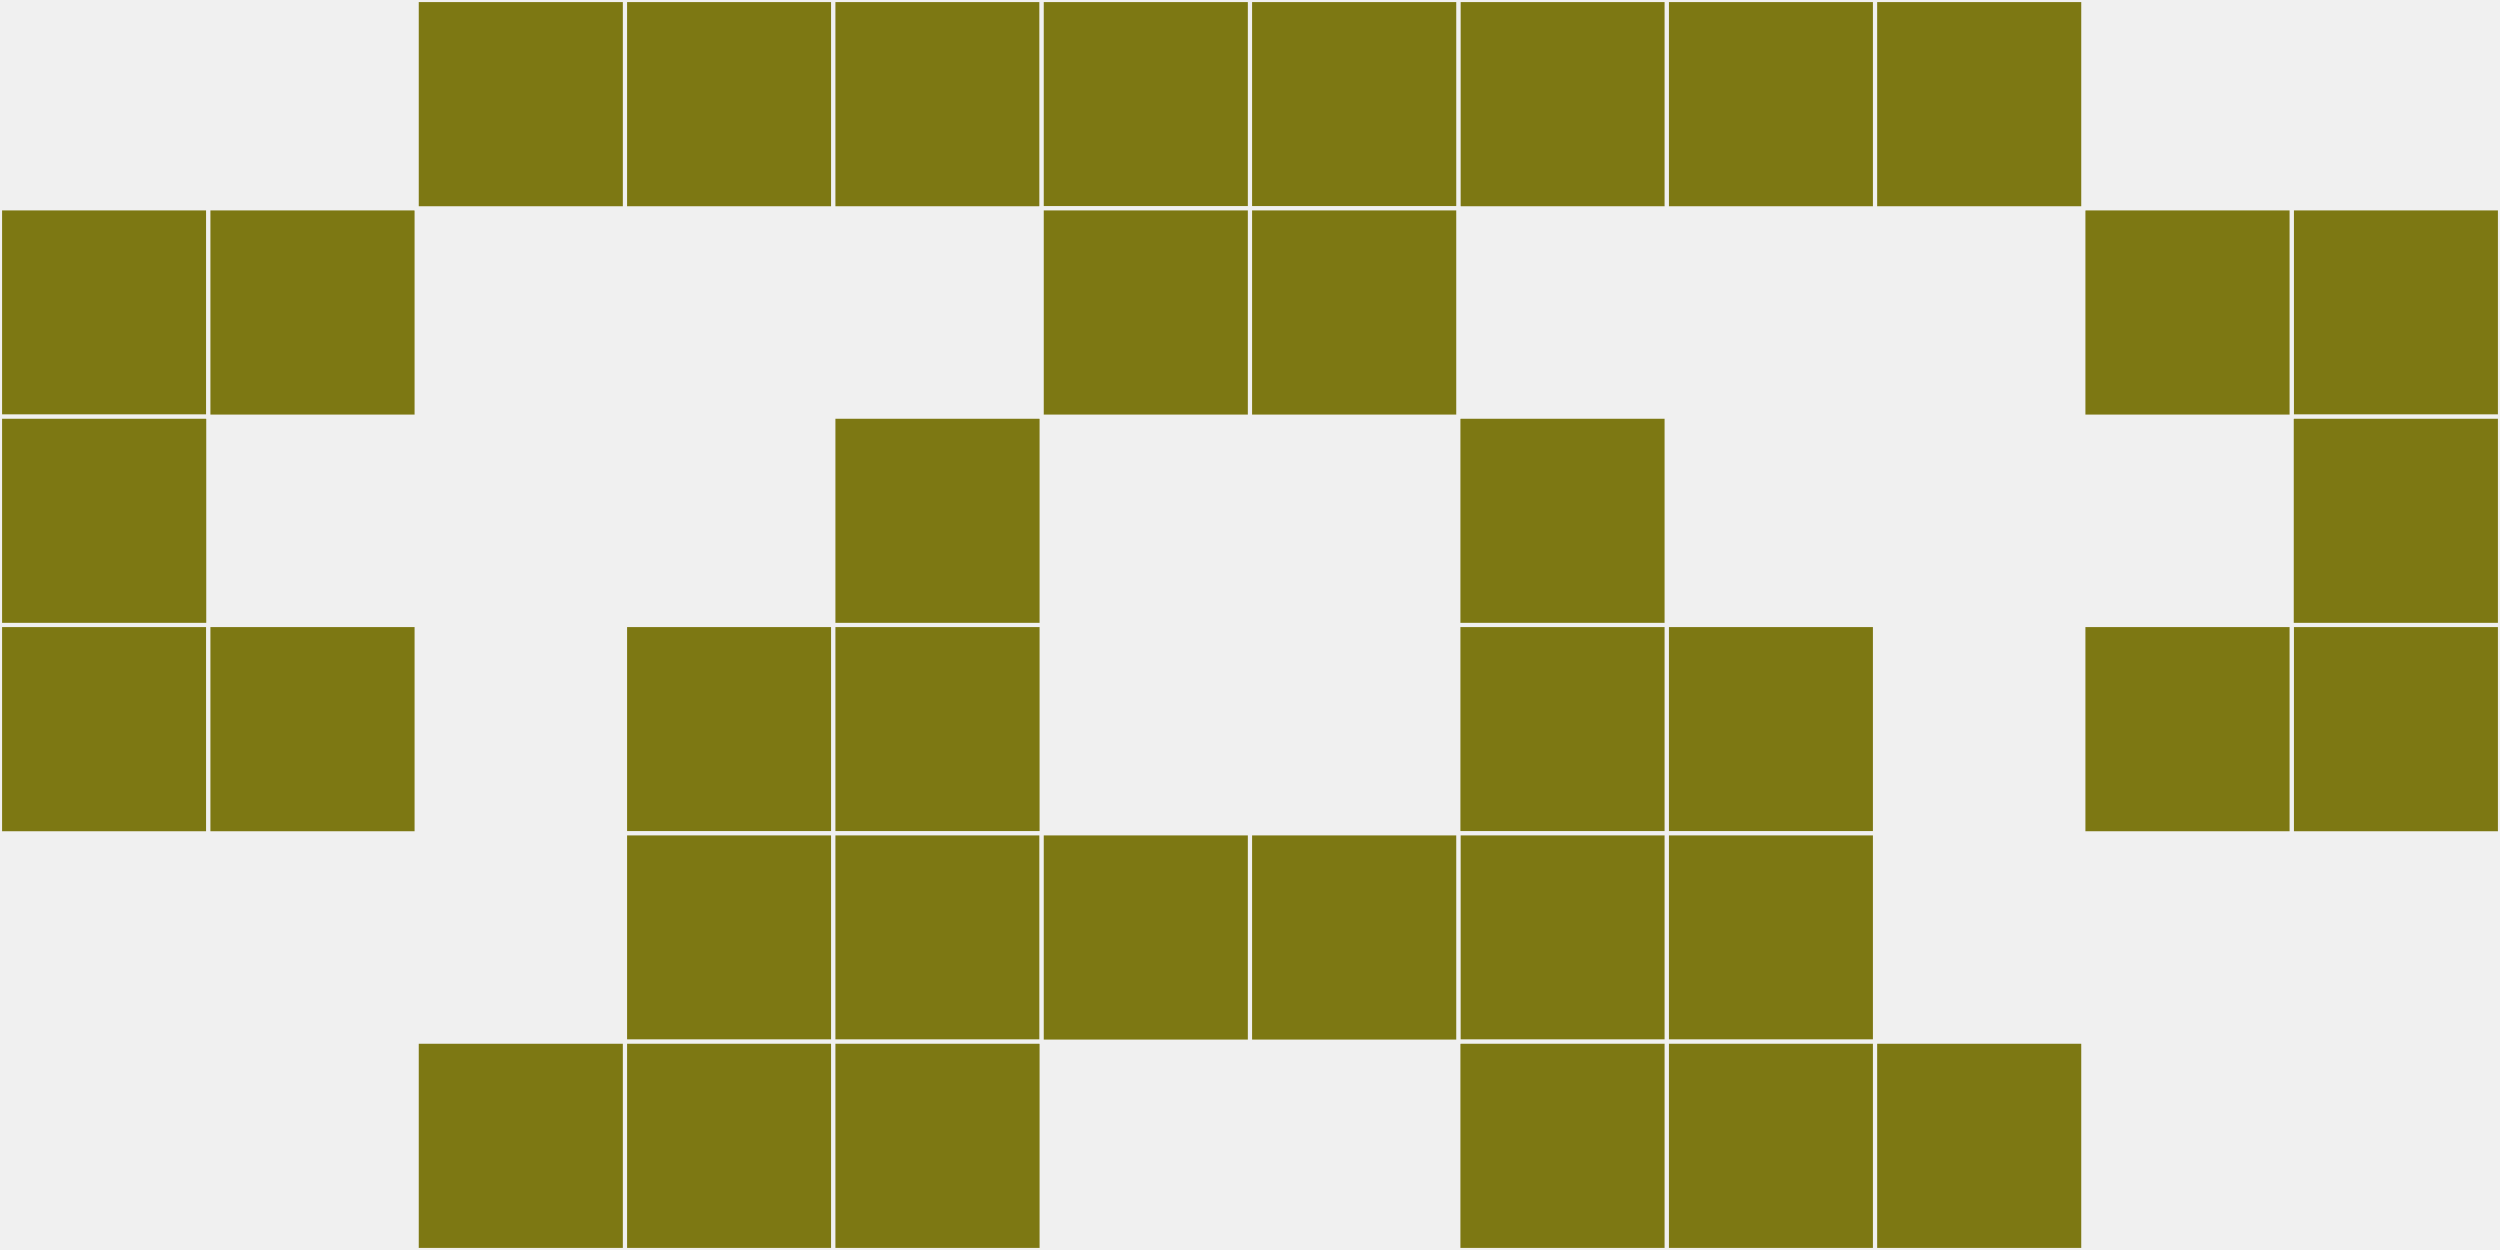 <?xml version="1.0"?>
    <svg width="12" height="6"
        viewBox="0 0 12 6"
        viewport-fill="red"
        xmlns="http://www.w3.org/2000/svg">
    <rect x="0" y="0" width="12" height="6" fill="#f0f0f0"/>
    <rect x="0" y="1" width="1" height="1" fill="#7d7813" stroke="#f0f0f0" stroke-width="0.02"/><rect x="11" y="1" width="1" height="1" fill="#7d7813" stroke="#f0f0f0" stroke-width="0.02"/><rect x="0" y="2" width="1" height="1" fill="#7d7813" stroke="#f0f0f0" stroke-width="0.02"/><rect x="11" y="2" width="1" height="1" fill="#7d7813" stroke="#f0f0f0" stroke-width="0.02"/><rect x="0" y="3" width="1" height="1" fill="#7d7813" stroke="#f0f0f0" stroke-width="0.02"/><rect x="11" y="3" width="1" height="1" fill="#7d7813" stroke="#f0f0f0" stroke-width="0.02"/><rect x="1" y="1" width="1" height="1" fill="#7d7813" stroke="#f0f0f0" stroke-width="0.02"/><rect x="10" y="1" width="1" height="1" fill="#7d7813" stroke="#f0f0f0" stroke-width="0.02"/><rect x="1" y="3" width="1" height="1" fill="#7d7813" stroke="#f0f0f0" stroke-width="0.02"/><rect x="10" y="3" width="1" height="1" fill="#7d7813" stroke="#f0f0f0" stroke-width="0.02"/><rect x="2" y="0" width="1" height="1" fill="#7d7813" stroke="#f0f0f0" stroke-width="0.02"/><rect x="9" y="0" width="1" height="1" fill="#7d7813" stroke="#f0f0f0" stroke-width="0.02"/><rect x="2" y="5" width="1" height="1" fill="#7d7813" stroke="#f0f0f0" stroke-width="0.02"/><rect x="9" y="5" width="1" height="1" fill="#7d7813" stroke="#f0f0f0" stroke-width="0.02"/><rect x="3" y="0" width="1" height="1" fill="#7d7813" stroke="#f0f0f0" stroke-width="0.02"/><rect x="8" y="0" width="1" height="1" fill="#7d7813" stroke="#f0f0f0" stroke-width="0.02"/><rect x="3" y="3" width="1" height="1" fill="#7d7813" stroke="#f0f0f0" stroke-width="0.02"/><rect x="8" y="3" width="1" height="1" fill="#7d7813" stroke="#f0f0f0" stroke-width="0.02"/><rect x="3" y="4" width="1" height="1" fill="#7d7813" stroke="#f0f0f0" stroke-width="0.02"/><rect x="8" y="4" width="1" height="1" fill="#7d7813" stroke="#f0f0f0" stroke-width="0.02"/><rect x="3" y="5" width="1" height="1" fill="#7d7813" stroke="#f0f0f0" stroke-width="0.02"/><rect x="8" y="5" width="1" height="1" fill="#7d7813" stroke="#f0f0f0" stroke-width="0.02"/><rect x="4" y="0" width="1" height="1" fill="#7d7813" stroke="#f0f0f0" stroke-width="0.02"/><rect x="7" y="0" width="1" height="1" fill="#7d7813" stroke="#f0f0f0" stroke-width="0.02"/><rect x="4" y="2" width="1" height="1" fill="#7d7813" stroke="#f0f0f0" stroke-width="0.02"/><rect x="7" y="2" width="1" height="1" fill="#7d7813" stroke="#f0f0f0" stroke-width="0.02"/><rect x="4" y="3" width="1" height="1" fill="#7d7813" stroke="#f0f0f0" stroke-width="0.02"/><rect x="7" y="3" width="1" height="1" fill="#7d7813" stroke="#f0f0f0" stroke-width="0.02"/><rect x="4" y="4" width="1" height="1" fill="#7d7813" stroke="#f0f0f0" stroke-width="0.02"/><rect x="7" y="4" width="1" height="1" fill="#7d7813" stroke="#f0f0f0" stroke-width="0.02"/><rect x="4" y="5" width="1" height="1" fill="#7d7813" stroke="#f0f0f0" stroke-width="0.02"/><rect x="7" y="5" width="1" height="1" fill="#7d7813" stroke="#f0f0f0" stroke-width="0.02"/><rect x="5" y="0" width="1" height="1" fill="#7d7813" stroke="#f0f0f0" stroke-width="0.02"/><rect x="6" y="0" width="1" height="1" fill="#7d7813" stroke="#f0f0f0" stroke-width="0.02"/><rect x="5" y="1" width="1" height="1" fill="#7d7813" stroke="#f0f0f0" stroke-width="0.02"/><rect x="6" y="1" width="1" height="1" fill="#7d7813" stroke="#f0f0f0" stroke-width="0.02"/><rect x="5" y="4" width="1" height="1" fill="#7d7813" stroke="#f0f0f0" stroke-width="0.02"/><rect x="6" y="4" width="1" height="1" fill="#7d7813" stroke="#f0f0f0" stroke-width="0.02"/>
    </svg>